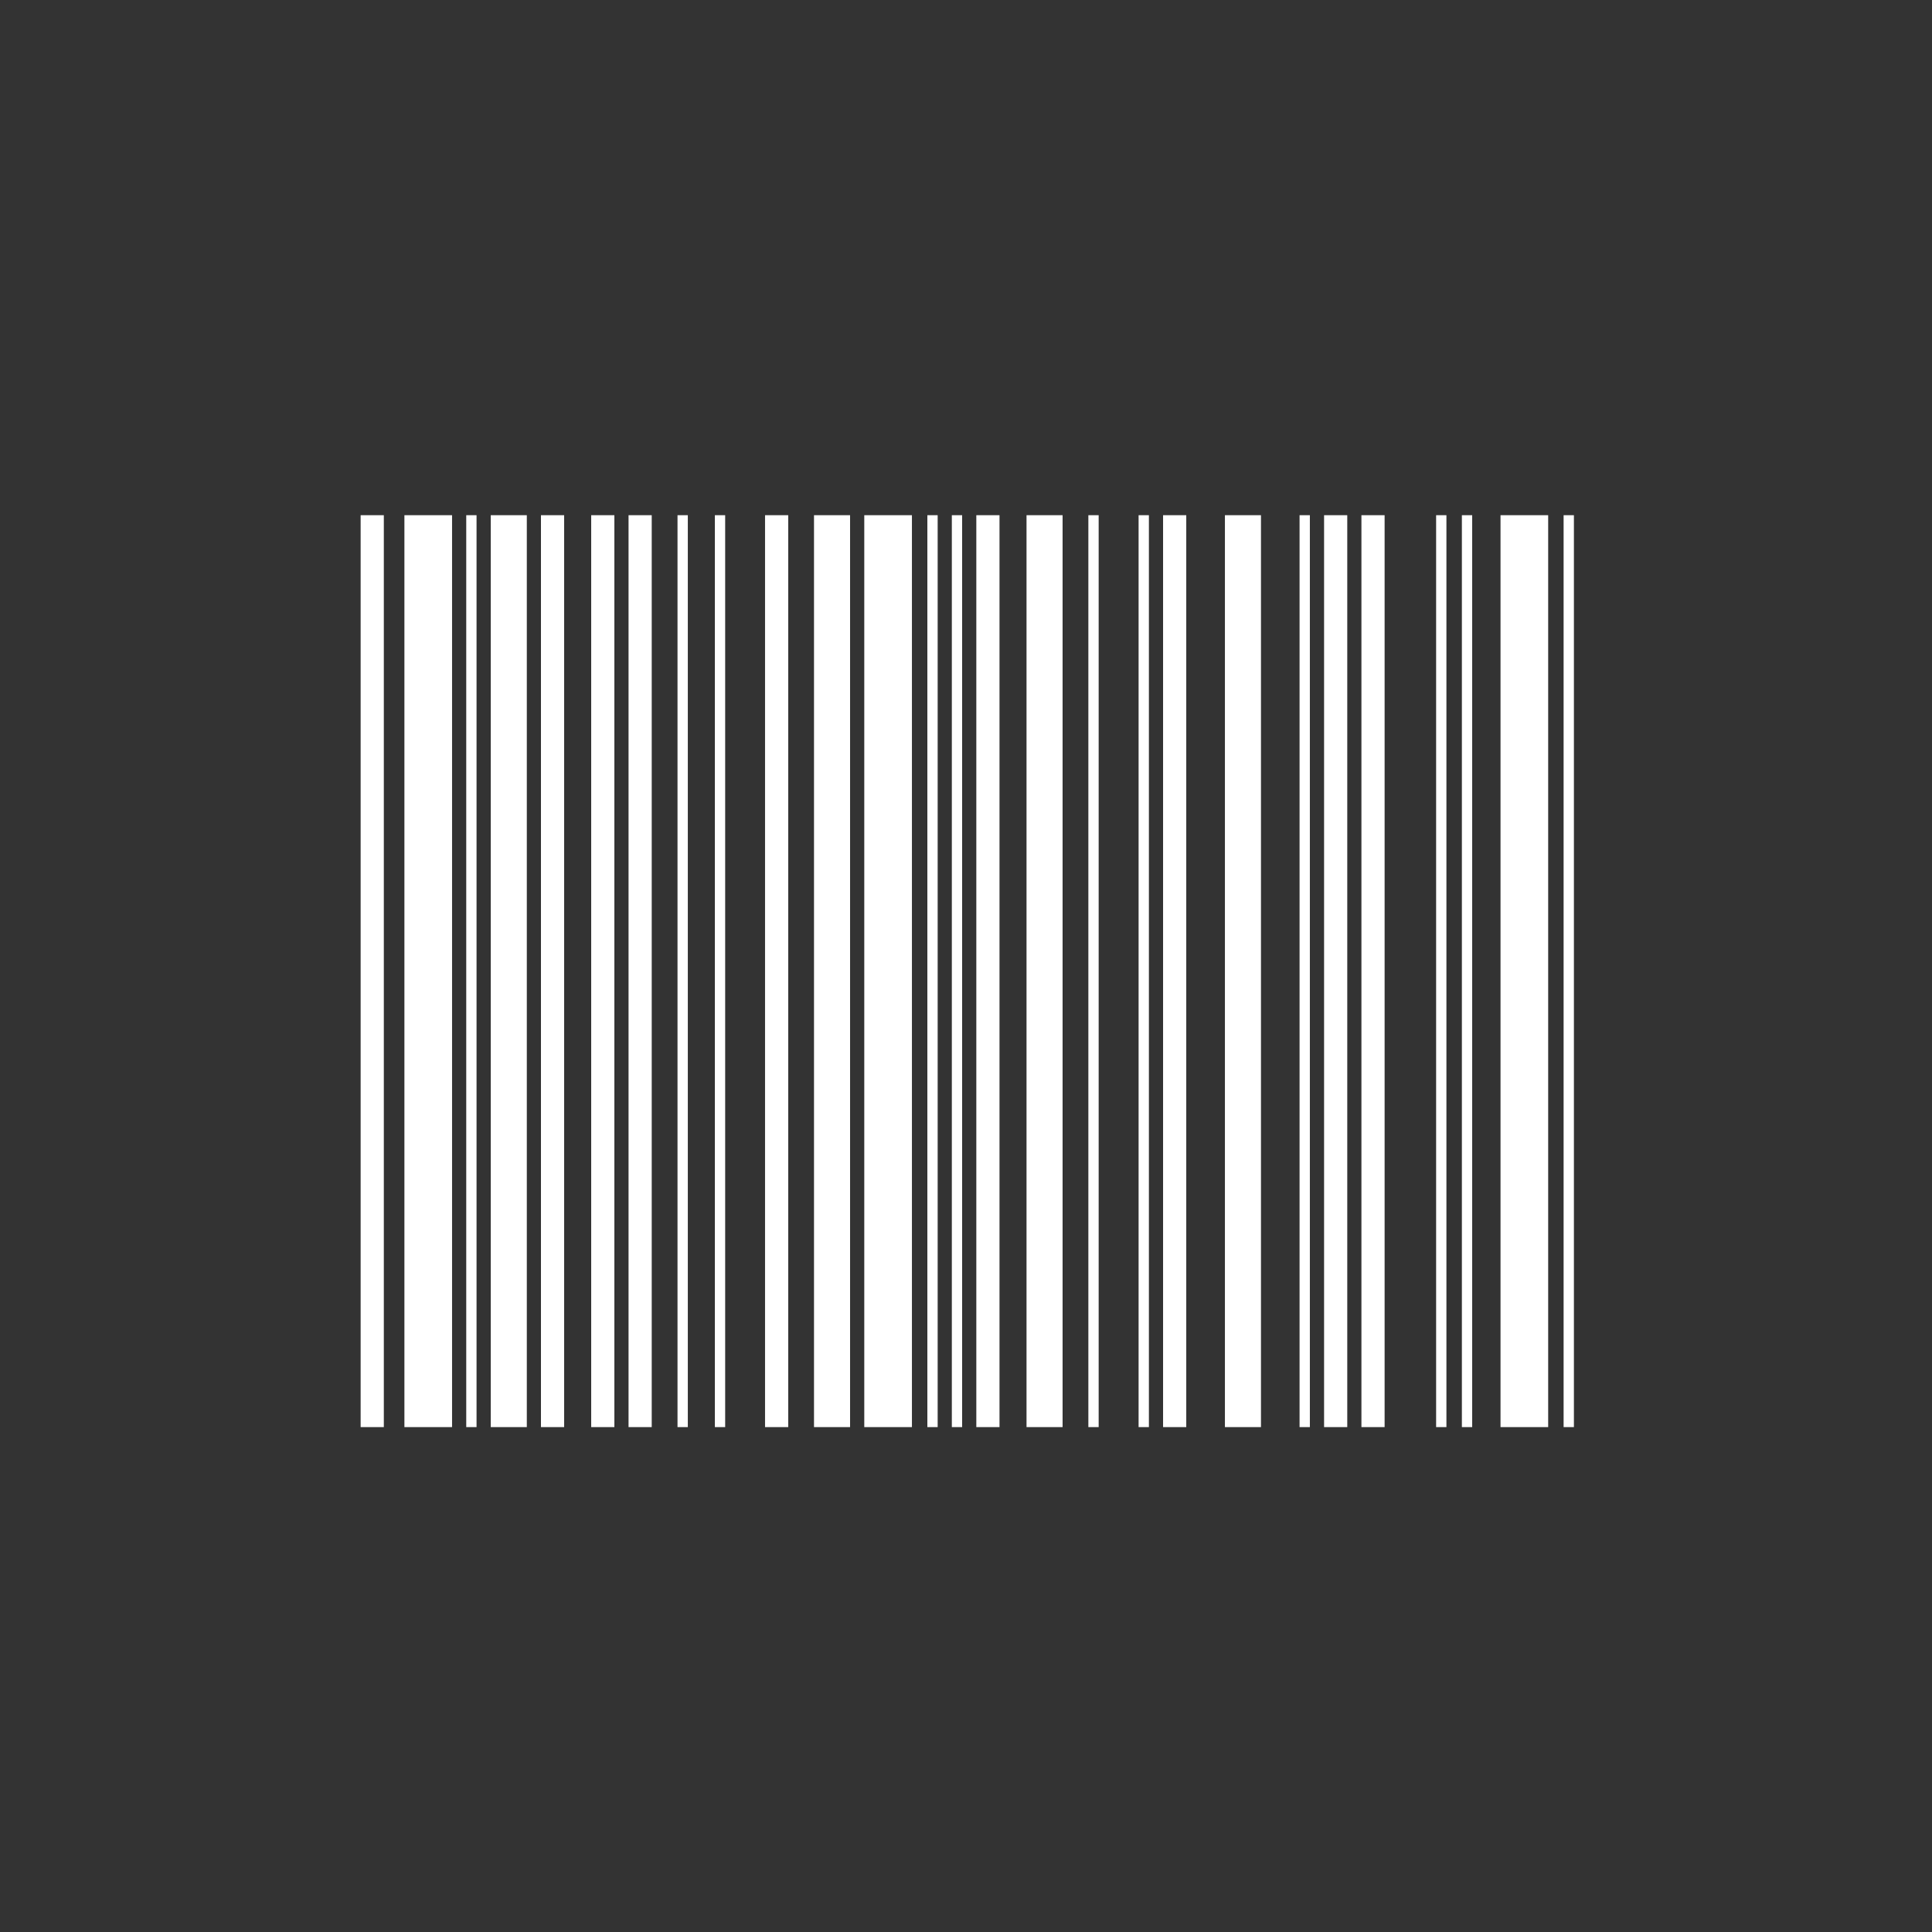 <svg width="150" height="150" viewBox="0 0 150 150" fill="none" xmlns="http://www.w3.org/2000/svg">
<rect x="0" y="0" width="150" height="150" fill="#333333" stroke="none"/>
<g clip-path="url(#clip0_709_397)">
<path d="M29.8 40H28V110.8H29.8V40Z" fill="white"/>
<path d="M35.098 40H31.398V110.8H35.098V40Z" fill="white"/>
<path d="M36.999 40H36.199V110.8H36.999V40Z" fill="white"/>
<path d="M40.902 40H38.102V110.8H40.902V40Z" fill="white"/>
<path d="M50.6 110.8H48.8V40H50.6V110.8ZM47.7 110.8H45.9V40H47.7V110.8ZM43.8 110.8H42V40H43.8V110.8Z" fill="white"/>
<path d="M56.302 110.8H55.502V40H56.302V110.8ZM53.402 110.8H52.602V40H53.402V110.8Z" fill="white"/>
<path d="M61.198 40H59.398V110.8H61.198V40Z" fill="white"/>
<path d="M65.999 40H63.199V110.8H65.999V40Z" fill="white"/>
<path d="M70.802 40H67.102V110.8H70.802V40Z" fill="white"/>
<path d="M74.7 110.8H73.9V40H74.7V110.8ZM72.8 110.8H72V40H72.8V110.8Z" fill="white"/>
<path d="M77.601 40H75.801V110.8H77.601V40Z" fill="white"/>
<path d="M82.499 40H79.699V110.8H82.499V40Z" fill="white"/>
<path d="M89.2 110.8H88.4V40H89.2V110.8ZM85.3 110.8H84.5V40H85.3V110.8Z" fill="white"/>
<path d="M92.101 40H90.301V110.8H92.101V40Z" fill="white"/>
<path d="M97.902 40H95.102V110.8H97.902V40Z" fill="white"/>
<path d="M101.698 40H100.898V110.8H101.698V40Z" fill="white"/>
<path d="M107.501 110.8H105.701V40H107.501V110.8ZM104.601 110.8H102.801V40H104.601V110.8Z" fill="white"/>
<path d="M114.3 110.8H113.5V40H114.3V110.8ZM112.3 110.8H111.5V40H112.3V110.8Z" fill="white"/>
<path d="M120.2 40H116.5V110.8H120.2V40Z" fill="white"/>
<path d="M122.198 110.8H121.398V40H122.198V110.8Z" fill="white"/>
</g>
<defs>
<clipPath id="clip0_709_397">
<rect width="94.2" height="70.8" fill="white" transform="translate(28 40)"/>
</clipPath>
</defs>
</svg>
